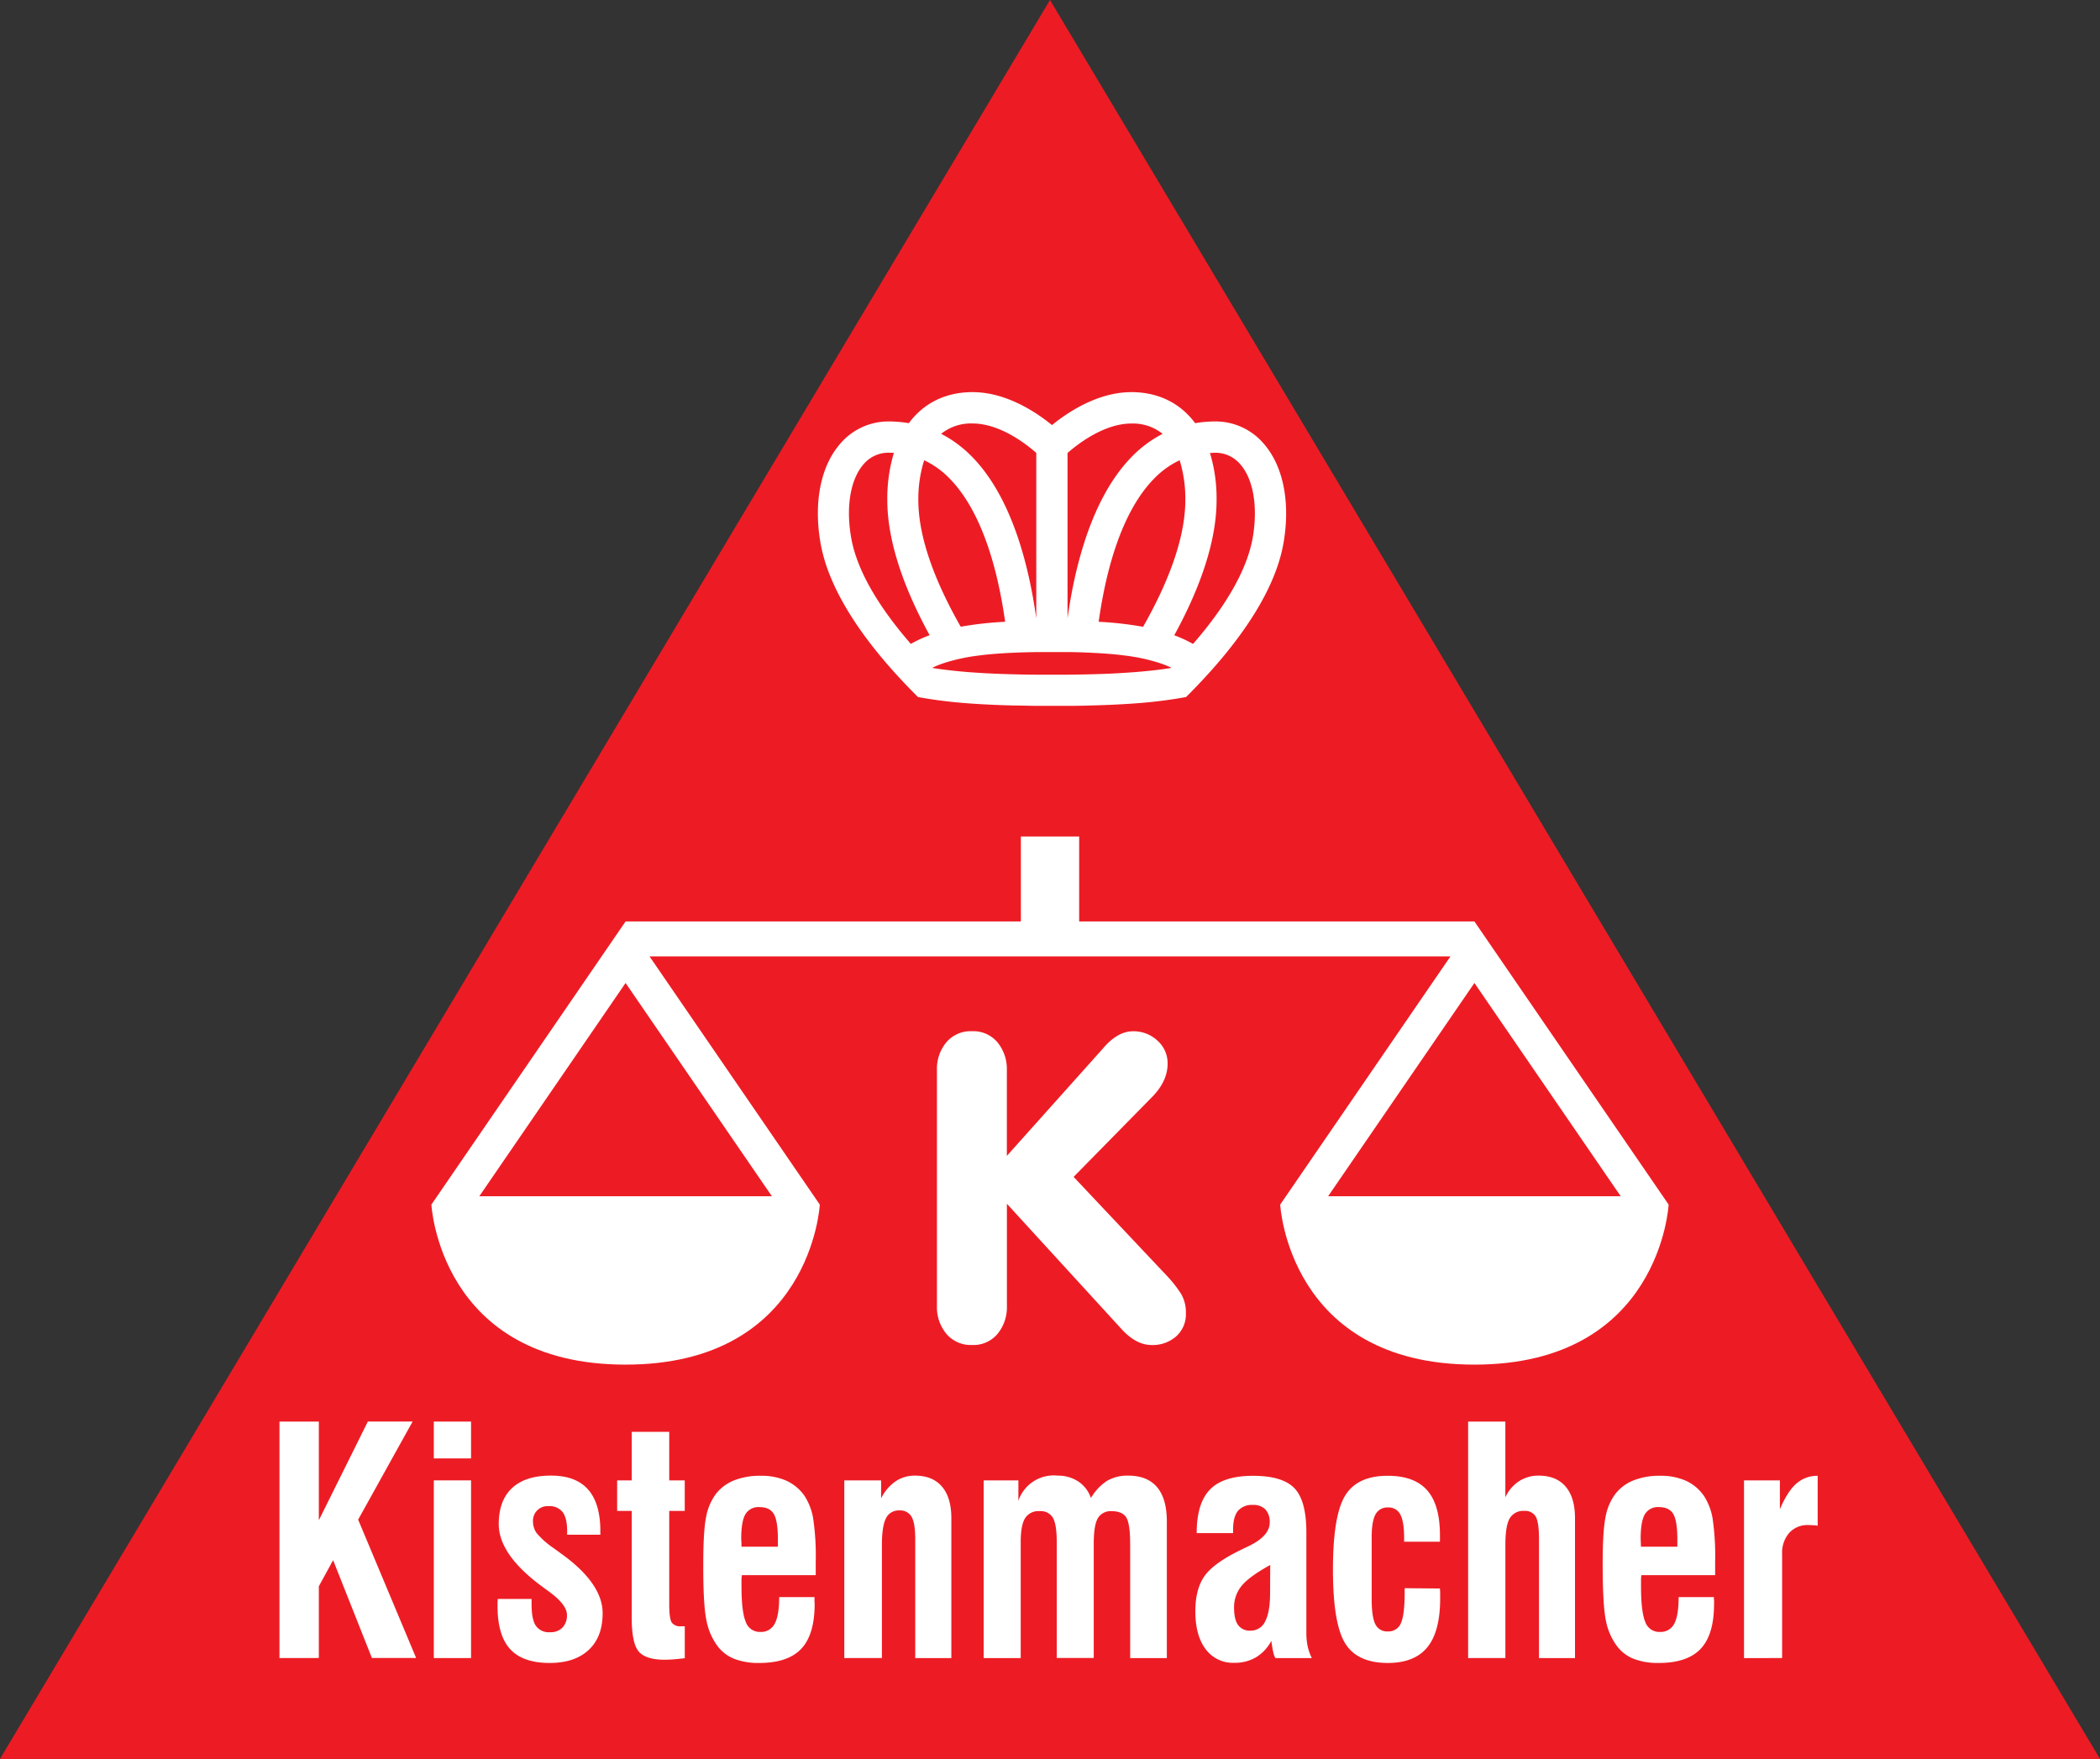 <svg xmlns="http://www.w3.org/2000/svg" viewBox="0 0 676.88 566.93"><rect x="0" y="0" width="676.88" height="566.93" fill="#333333" stroke="none"/><defs><style>.cls-1{fill:#ed1c24;}.cls-2{fill:#fff;}</style></defs><title>Kistenmacher</title><g id="Layer_2" data-name="Layer 2"><g id="Layer_1-2" data-name="Layer 1"><polygon class="cls-1" points="338.44 0 0 566.93 676.88 566.93 338.44 0"></polygon><path class="cls-2" d="M407.59,143.31a20.42,20.42,0,0,0-16-7.47,38.88,38.88,0,0,0-6.36.55c-4.76-6.39-11.79-10-20.54-10-10.9,0-20.59,6.53-25.61,10.62-5-4.09-14.7-10.62-25.6-10.62-8.76,0-15.78,3.58-20.54,10a39.07,39.07,0,0,0-6.36-.55,20.44,20.44,0,0,0-16,7.47c-6.06,7.15-8.31,18.6-6.16,31.4,2.86,17.13,16.33,34.45,28.93,47.39.85.88,1.7,1.73,2.54,2.57a150.63,150.63,0,0,0,17.07,2.09l.82.06c4.38.29,8.79.47,13.12.58,2.44,0,4.85.09,7.19.11l5,0,5,0q3.51,0,7.19-.11c4.32-.11,8.74-.29,13.11-.58l.82-.06a151.1,151.1,0,0,0,17.08-2.09c.84-.84,1.69-1.69,2.54-2.57,12.6-12.94,26.07-30.26,28.93-47.39C415.9,161.91,413.65,150.46,407.59,143.31Zm-25.53,17.86c0,13.27-6.45,28.28-13.62,40.86a113.58,113.58,0,0,0-14.31-1.62c2.22-15.83,7.13-35.26,17.93-46.21a27.92,27.92,0,0,1,8.17-5.85A41.9,41.9,0,0,1,382.06,161.17Zm-84.18-12.82a27.92,27.92,0,0,1,8.17,5.85c10.8,11,15.7,30.38,17.93,46.21A113.74,113.74,0,0,0,309.66,202C302.5,189.45,296,174.44,296,161.17A41.62,41.62,0,0,1,297.88,148.35Zm76.86-8.52a38.67,38.67,0,0,0-9.87,7.31c-12.77,13-18.35,34.78-20.78,52.16V146c3.29-2.88,11.8-9.49,20.57-9.49A15.35,15.35,0,0,1,374.74,139.83Zm-61.29-3.34c8.83,0,17.29,6.6,20.57,9.49V199.3c-2.44-17.38-8-39.2-20.79-52.16a38.5,38.5,0,0,0-9.87-7.31A15.35,15.35,0,0,1,313.45,136.49ZM278.2,149.81a10.51,10.51,0,0,1,8.35-3.9c.53,0,1.05.05,1.57.07A50.82,50.82,0,0,0,286,161.17c0,14.51,6.35,30.26,13.64,43.57a41.36,41.36,0,0,0-6.06,2.8c-9.12-10.5-17.31-22.76-19.27-34.49C272.65,163.32,274.12,154.63,278.2,149.81Zm93.55,66.26c-4.13.46-8.45.77-12.81,1q-3.22.15-6.43.24c-2.86.07-5.69.13-8.42.15H342.4l-3.35,0-3.34,0H334c-2.74,0-5.57-.08-8.43-.15-2.13-.06-4.28-.14-6.42-.24-4.36-.21-8.69-.52-12.82-1-1.91-.21-3.79-.46-5.59-.74l-.15-.15a34,34,0,0,1,4.16-1.62,61,61,0,0,1,10.54-2.25c3-.4,6.3-.67,9.8-.85q4.23-.22,8.91-.28l1.21,0,3.82,0,3.83,0,1.21,0c3.12,0,6.08.13,8.9.28,3.5.18,6.77.45,9.8.85a60.62,60.62,0,0,1,10.54,2.25,35.64,35.64,0,0,1,4.16,1.61l-.16.16C375.53,215.61,373.66,215.86,371.75,216.07Zm32.08-43c-2,11.71-10.16,24-19.28,34.48a42.39,42.39,0,0,0-6.06-2.79c7.3-13.31,13.64-29.06,13.64-43.57A50.5,50.5,0,0,0,390,146c.53,0,1-.07,1.58-.07a10.52,10.52,0,0,1,8.35,3.9C404,154.63,405.45,163.32,403.83,173.05Z"></path><path class="cls-2" d="M475.24,297H347.84V269.62H329.05V297H201.64l-62.59,91.26s2.64,51.58,62.59,51.58,62.6-51.58,62.6-51.58l-54.88-80H467.52l-54.88,80s2.65,51.58,62.6,51.58,62.6-51.58,62.6-51.58ZM248.79,385.56H154.5l47.14-68.73Zm179.3,0,47.15-68.73,47.15,68.73Z"></path><path class="cls-2" d="M324.55,388v33a13.55,13.55,0,0,1-3,8.91,10.11,10.11,0,0,1-8.25,3.6,10.26,10.26,0,0,1-8.27-3.61A13.34,13.34,0,0,1,302,421V344.88a13.36,13.36,0,0,1,3-8.89,10.23,10.23,0,0,1,8.3-3.61,10.09,10.09,0,0,1,8.23,3.61,13.49,13.49,0,0,1,3,8.89v27.68L355.46,338q4.71-5.6,9.71-5.6a11.21,11.21,0,0,1,7.89,3,9.72,9.72,0,0,1,3.29,7.42q0,5.49-4.71,10.46l-25.59,26.05L375.91,411a39.11,39.11,0,0,1,4.76,6,11.68,11.68,0,0,1,1.57,6.2,9.57,9.57,0,0,1-3.12,7.53,11.46,11.46,0,0,1-7.91,2.79q-5.11,0-9.85-5.29Z"></path><path class="cls-2" d="M90.08,534.42V458.2h12.69V490l15.8-31.82H133l-17.56,31.62,18.69,44.6H119.88l-12.51-31.53-4.6,8.41v23.12Z"></path><path class="cls-2" d="M139.83,470.07V458.2h12v11.87Zm0,64.35V477.15h12v57.27Z"></path><path class="cls-2" d="M160.46,515.37h10.88V517q0,4.95,1.37,7a5.09,5.09,0,0,0,4.59,2.09,5.29,5.29,0,0,0,4-1.49,5.66,5.66,0,0,0,1.44-4.11q0-3.27-5.82-7.52l-2.3-1.69-.59-.44q-13.27-10-13.27-19.6,0-7.62,4.31-11.63t12.53-4c5.29,0,9.27,1.47,11.91,4.43s4,7.43,4,13.44v1.18H182.8v-1.18c0-2.78-.48-4.8-1.44-6.09a5.31,5.31,0,0,0-4.56-1.93,4.68,4.68,0,0,0-5,4.95,6.33,6.33,0,0,0,1.2,3.76,26.33,26.33,0,0,0,5.35,4.75l2.75,2q13.14,9.51,13.14,19.05c0,5.09-1.48,9-4.45,11.79S182.64,536,177.16,536q-8.62,0-12.71-4.45t-4.08-13.91c0-.23,0-.59,0-1.09S160.46,515.63,160.46,515.37Z"></path><path class="cls-2" d="M215.71,513.24v3.86c0,3.06.27,5,.79,5.84a3.2,3.2,0,0,0,2.91,1.23c.34,0,.6,0,.79,0l.52,0v10.3c-1.74.2-3.1.33-4.08.4s-1.77.09-2.37.09c-4.06,0-6.86-.88-8.38-2.64s-2.27-5.4-2.27-10.92V487h-4.7v-9.85h4.7V461.51h12.09v15.64h5V487h-5Z"></path><path class="cls-2" d="M251.15,514.77h11.38c0,.27,0,.64,0,1.14s.05.86.05,1.09q0,9.79-4.27,14.38T244.83,536a21.87,21.87,0,0,1-8.17-1.33,12.58,12.58,0,0,1-5.42-4.16,20.41,20.41,0,0,1-3.56-8.36q-1.05-5.05-1-18.17,0-10.44.9-14.95a17.94,17.94,0,0,1,3.07-7.37,14,14,0,0,1,5.89-4.48,22.42,22.42,0,0,1,8.65-1.51,19.71,19.71,0,0,1,8.33,1.61,14.41,14.41,0,0,1,5.8,4.87,19.28,19.28,0,0,1,2.77,7.2,82,82,0,0,1,.84,14v4.35H239.14A11.7,11.7,0,0,0,239,509c0,.48,0,1.25,0,2.3q0,8.18,1.37,11.44a4.77,4.77,0,0,0,4.68,3.26,4.92,4.92,0,0,0,4.65-2.64Q251.15,520.71,251.15,514.77ZM239,498.53h11.73v-2.42c0-3.92-.43-6.63-1.31-8.12s-2.4-2.22-4.6-2.22a4.85,4.85,0,0,0-4.56,2.3q-1.35,2.3-1.35,8C239,497.2,239,498,239,498.53Z"></path><path class="cls-2" d="M272.14,534.42V477.15H284v5.79a14.58,14.58,0,0,1,4.65-5.47,11,11,0,0,1,6.27-1.85q5.7,0,8.72,3.56t3,10.25v45H295V496c0-3.37-.39-5.73-1.17-7.1a4.16,4.16,0,0,0-3.93-2.06,4.52,4.52,0,0,0-4.33,2.53c-.87,1.68-1.31,4.54-1.31,8.56v36.48Z"></path><path class="cls-2" d="M317.06,534.42V477.15h11.19v6.59a12,12,0,0,1,12.64-8.12,11.83,11.83,0,0,1,6.69,1.9,10.5,10.5,0,0,1,4.06,5.32,16.18,16.18,0,0,1,5.19-5.54,13,13,0,0,1,6.82-1.68q6.18,0,9.32,3.74t3.13,11.06v44H364.28V497.84c0-4.52-.43-7.44-1.27-8.76s-2.39-2-4.65-2a4.79,4.79,0,0,0-4.49,2.25c-.88,1.51-1.33,4.23-1.33,8.2v36.87H340.62V497.2q0-5.83-1.24-8a4.57,4.57,0,0,0-4.31-2.13,5.08,5.08,0,0,0-4.67,2.28Q329,491.66,329,497v37.42Z"></path><path class="cls-2" d="M411.09,534.42a6.53,6.53,0,0,1-.7-1.93c-.2-.86-.4-2.06-.61-3.61a13.67,13.67,0,0,1-4.9,5.27,13.38,13.38,0,0,1-7,1.8,10.92,10.92,0,0,1-9.27-4.4q-3.33-4.41-3.32-12.23,0-7.07,2.91-11.26t11.53-8.39c.58-.29,1.39-.69,2.44-1.18q7.1-3.32,7.09-7.78a5.85,5.85,0,0,0-1.38-4.18,5.24,5.24,0,0,0-4-1.46A5.9,5.9,0,0,0,399,487q-1.54,1.94-1.55,6v1.14H385.72q0-9.65,4.31-14.06t13.84-4.4q9.53,0,13.36,4t3.84,14.13V526.2a21.34,21.34,0,0,0,.4,4.33,16.4,16.4,0,0,0,1.36,3.89Zm-1.67-30q-6.81,3.76-9.23,6.74a10.8,10.8,0,0,0-2.42,7q0,3.81,1.29,5.61a4.61,4.61,0,0,0,4,1.81,5.08,5.08,0,0,0,4.74-3q1.57-3,1.58-9.06Z"></path><path class="cls-2" d="M464.13,512c0,.39.05.82.07,1.26s0,1.1,0,1.95q0,10.65-4.13,15.72T447.3,536q-9.84,0-13.75-6.38t-3.91-23.76q0-17.32,3.91-23.76t13.75-6.43q8.61,0,12.73,4.7t4.1,14.55v2H452.58v-1.28q0-5.21-1.22-7.48a4.17,4.17,0,0,0-4-2.28,4.29,4.29,0,0,0-4,2.23c-.82,1.49-1.24,4-1.24,7.43v19.74c0,3.93.4,6.67,1.18,8.22a4.14,4.14,0,0,0,4,2.33,4.29,4.29,0,0,0,4.26-2.68q1.2-2.67,1.2-10V511.9Z"></path><path class="cls-2" d="M473.21,534.42V458.2h12v24.4a12.31,12.31,0,0,1,4.37-5.15,11.39,11.39,0,0,1,6.37-1.83q5.69,0,8.71,3.56t3,10.25v45H496.05V496q0-5.38-1.06-7.2a3.93,3.93,0,0,0-3.68-1.81,5,5,0,0,0-4.69,2.4c-.94,1.6-1.4,4.45-1.4,8.54v36.48Z"></path><path class="cls-2" d="M541.06,514.77h11.37c0,.27,0,.64.05,1.14s0,.86,0,1.09q0,9.79-4.26,14.38T534.74,536a21.83,21.83,0,0,1-8.17-1.33,12.53,12.53,0,0,1-5.42-4.16,20.29,20.29,0,0,1-3.57-8.36q-1-5.05-1-18.17,0-10.44.91-14.95a17.81,17.81,0,0,1,3.07-7.37,13.92,13.92,0,0,1,5.89-4.48,22.37,22.37,0,0,1,8.64-1.51,19.68,19.68,0,0,1,8.33,1.61,14.34,14.34,0,0,1,5.8,4.87,19.46,19.46,0,0,1,2.78,7.2,83.33,83.33,0,0,1,.83,14v4.35H529.05a11.7,11.7,0,0,0-.11,1.36c0,.48,0,1.25,0,2.3q0,8.18,1.38,11.44A4.76,4.76,0,0,0,535,526a4.9,4.9,0,0,0,4.65-2.64Q541.07,520.71,541.06,514.77Zm-12.15-16.24h11.74v-2.42q0-5.88-1.31-8.12c-.87-1.48-2.41-2.22-4.6-2.22a4.85,4.85,0,0,0-4.56,2.3q-1.36,2.3-1.36,8C528.88,497.2,528.91,498,528.91,498.53Z"></path><path class="cls-2" d="M562.14,534.42V477.15H573.7v9.31q2.47-5.79,5.3-8.27a10.24,10.24,0,0,1,6.88-2.52v16.09q-.68-.11-1.35-.15c-.45,0-1-.06-1.67-.06a7.9,7.9,0,0,0-6.16,2.53,9.74,9.74,0,0,0-2.28,6.78v33.56Z"></path></g></g></svg>